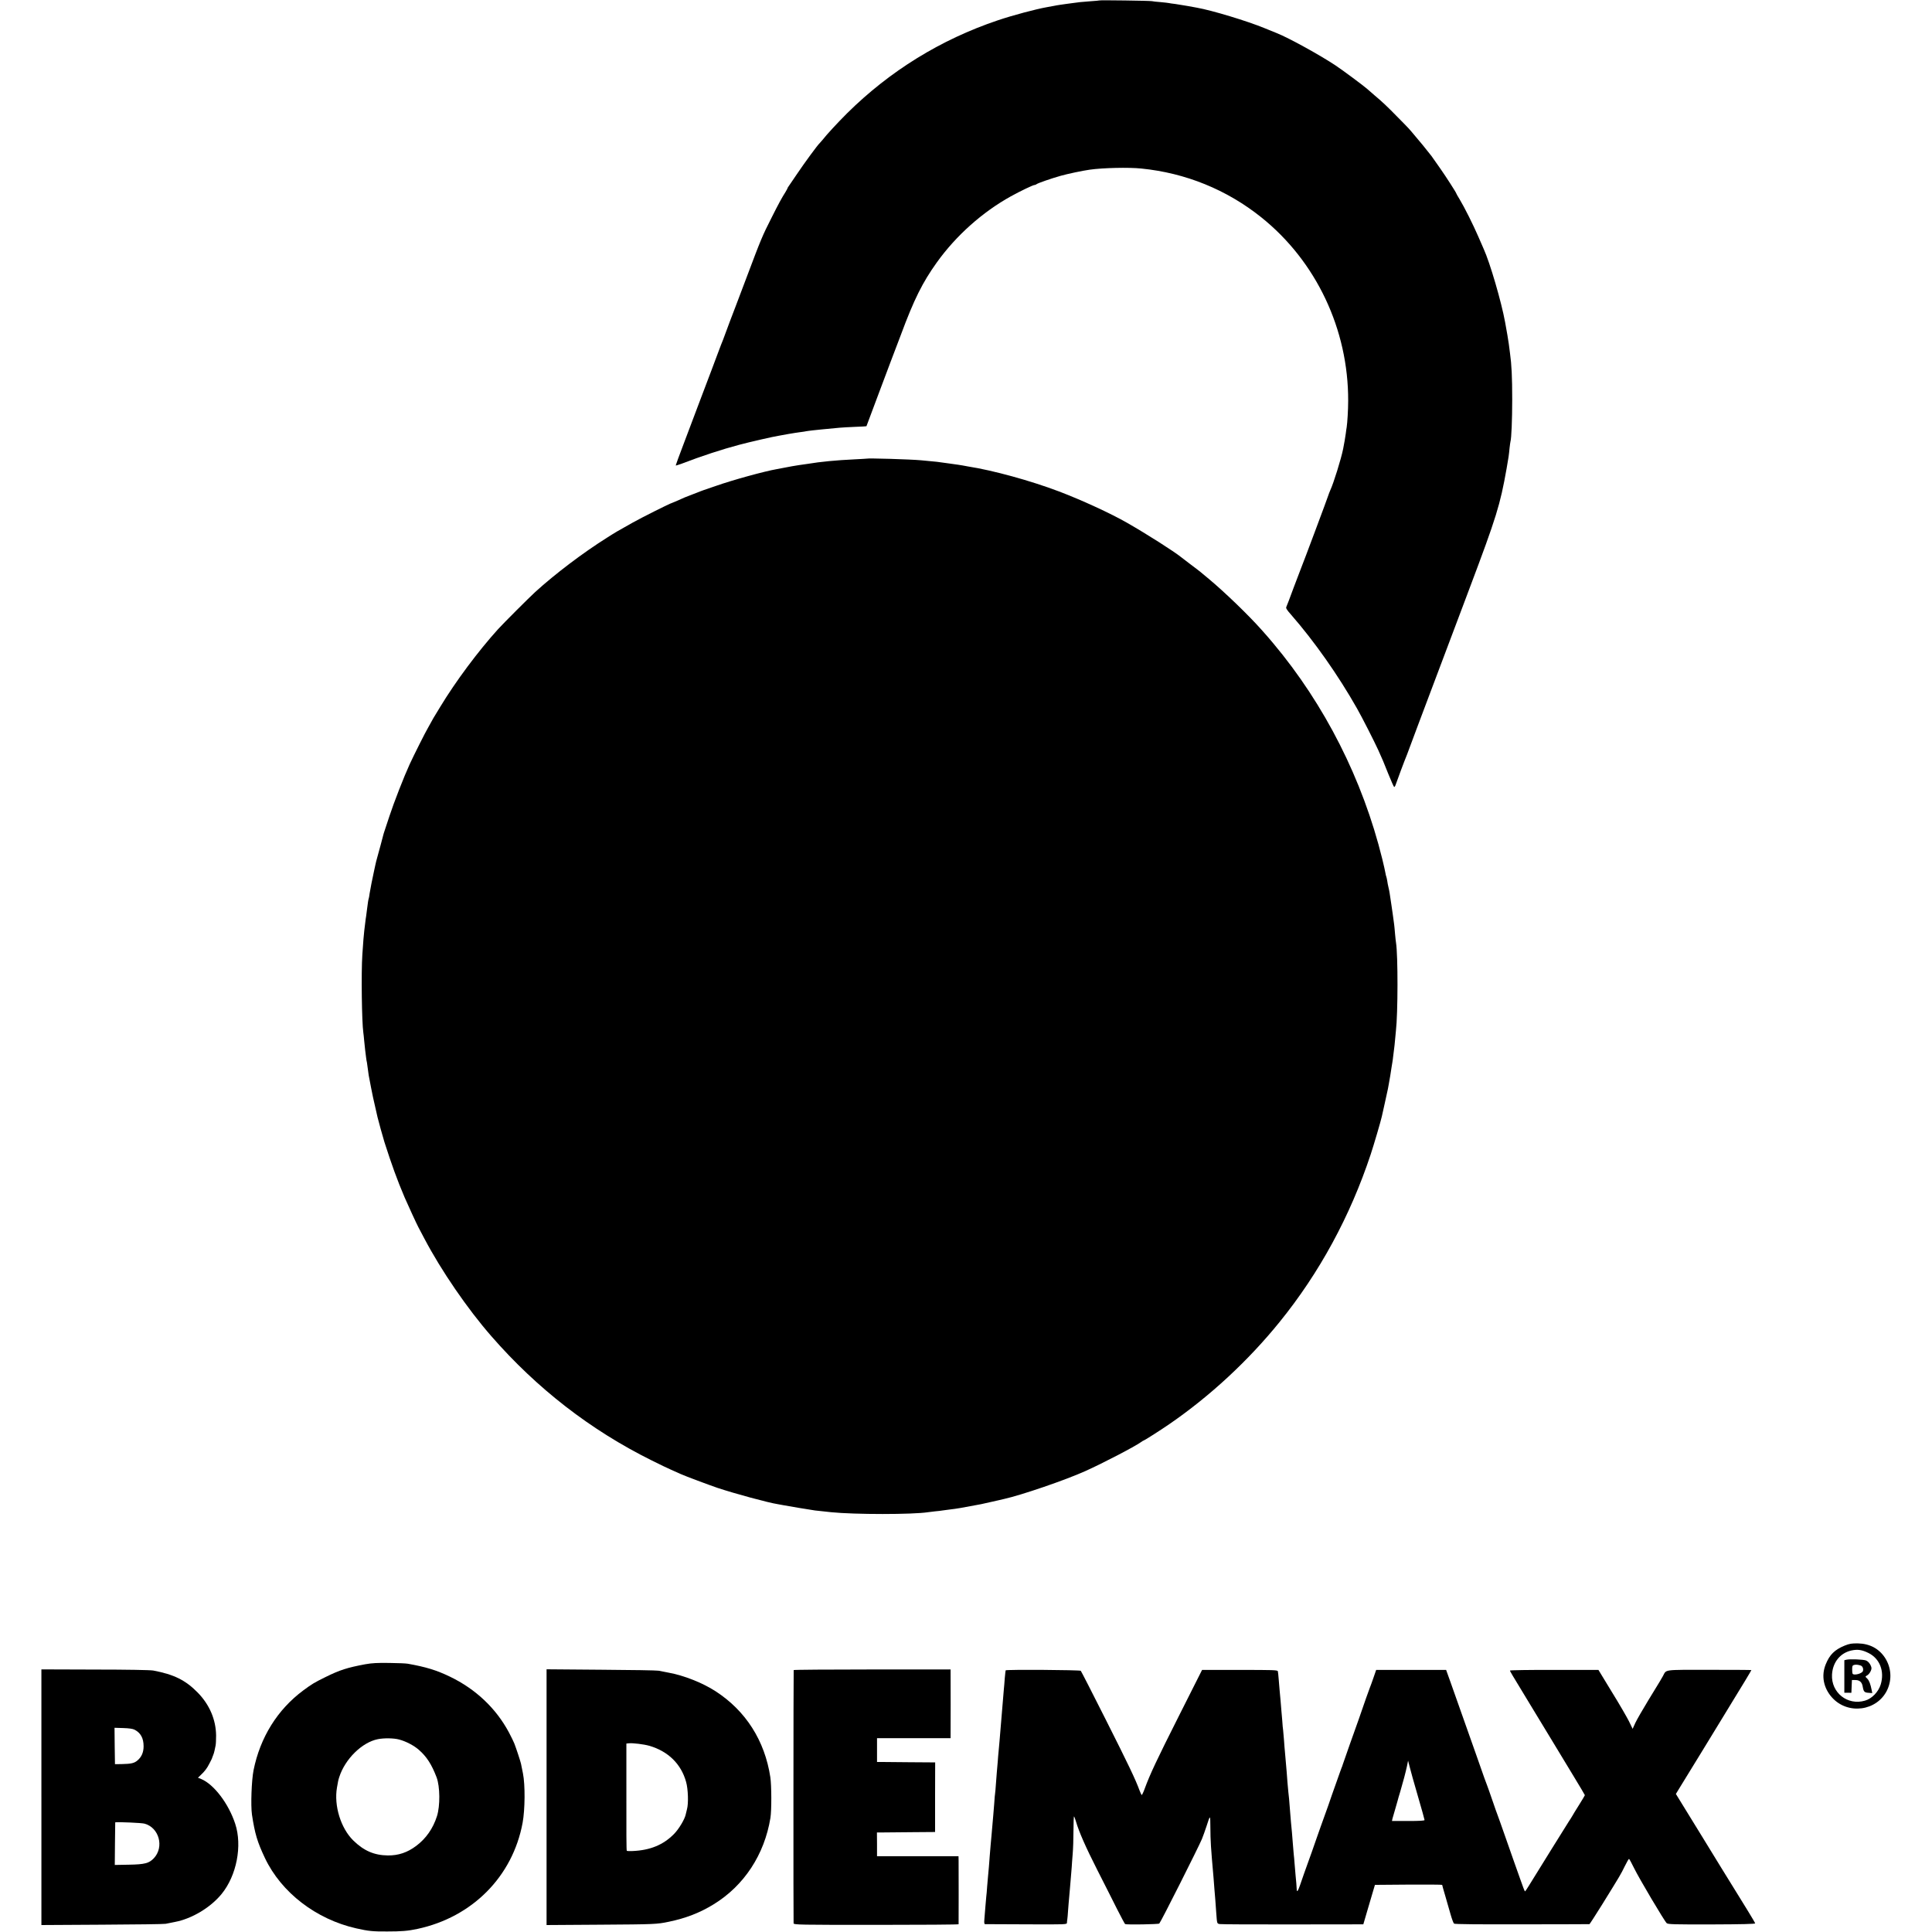 <?xml version="1.0" standalone="no"?>
<!DOCTYPE svg PUBLIC "-//W3C//DTD SVG 20010904//EN"
 "http://www.w3.org/TR/2001/REC-SVG-20010904/DTD/svg10.dtd">
<svg version="1.0" xmlns="http://www.w3.org/2000/svg"
 width="2193pt" height="2193pt" viewBox="0 0 2193 2193"
 preserveAspectRatio="xMidYMid meet">
<g transform="translate(0,2193) scale(0.1,-0.1)"
fill="#000000" stroke="none">
<path d="M12479 21925 c-2 -1 -47 -6 -99 -9 -52 -4 -106 -8 -120 -10 -14 -2
-52 -7 -85 -11 -32 -4 -66 -8 -75 -10 -8 -1 -37 -6 -63 -9 -27 -4 -59 -9 -70
-12 -12 -2 -49 -9 -82 -15 -129 -23 -388 -92 -560 -150 -647 -218 -1225 -575
-1710 -1055 -109 -109 -232 -242 -276 -299 -13 -16 -29 -34 -35 -40 -23 -20
-174 -226 -258 -351 -48 -71 -91 -134 -96 -141 -6 -7 -10 -15 -10 -18 0 -3
-11 -22 -23 -43 -44 -69 -80 -136 -156 -287 -110 -217 -121 -244 -287 -685
-63 -168 -119 -314 -123 -325 -8 -18 -115 -302 -143 -380 -6 -16 -17 -43 -24
-60 -6 -16 -29 -75 -49 -130 -21 -55 -48 -127 -60 -160 -13 -33 -69 -181 -125
-330 -56 -148 -142 -376 -191 -506 -49 -129 -89 -238 -89 -242 0 -3 30 6 68
20 224 86 459 163 652 214 111 30 399 96 450 103 14 3 63 11 110 20 47 8 108
18 135 21 28 3 57 8 65 10 8 2 42 6 75 10 33 3 76 8 95 10 35 4 109 11 210 20
30 3 111 7 179 10 68 2 125 6 126 7 1 2 61 163 134 358 73 195 136 364 141
375 5 11 57 148 116 305 149 402 246 595 407 820 219 306 519 573 842 752 109
60 251 128 267 128 8 0 18 4 23 9 14 12 170 66 273 95 81 23 252 59 332 70
147 21 442 28 585 13 502 -50 970 -240 1362 -554 623 -499 989 -1272 986
-2083 0 -101 -9 -248 -17 -300 -3 -14 -7 -45 -10 -70 -5 -40 -19 -119 -30
-175 -23 -114 -108 -389 -147 -472 -10 -24 -19 -46 -19 -49 0 -7 -294 -793
-310 -829 -5 -11 -43 -112 -85 -223 -41 -112 -79 -212 -84 -221 -7 -13 4 -32
52 -86 265 -303 538 -691 750 -1066 56 -98 196 -373 242 -474 43 -94 64 -144
115 -273 32 -79 61 -144 65 -145 5 -1 13 12 18 28 13 40 103 281 128 340 8 19
98 262 125 335 7 19 94 251 194 515 186 492 303 803 326 865 7 19 35 94 62
165 310 822 350 953 423 1365 23 130 26 151 34 235 4 33 8 65 10 72 11 34 20
249 20 478 0 256 -7 397 -25 525 -5 36 -11 84 -14 108 -5 37 -23 146 -42 247
-42 230 -172 675 -243 830 -5 11 -33 74 -61 140 -59 136 -156 330 -212 423
-21 34 -38 64 -38 67 0 8 -118 192 -180 280 -33 48 -71 101 -83 118 -12 18
-24 34 -27 37 -3 3 -21 25 -40 50 -40 51 -43 55 -135 164 -78 93 -62 76 -196
212 -122 125 -177 177 -269 254 -35 30 -73 63 -85 74 -35 31 -276 211 -355
263 -174 116 -533 314 -665 366 -22 9 -85 34 -140 57 -196 81 -599 203 -770
233 -16 3 -66 12 -110 20 -44 8 -105 18 -135 22 -30 3 -62 8 -70 10 -8 2 -51
7 -95 11 -44 3 -89 8 -100 11 -23 5 -591 13 -596 8z"/>
<path d="M9837 16724 c-1 -1 -63 -4 -137 -8 -210 -10 -387 -27 -530 -51 -14
-2 -61 -9 -105 -15 -44 -7 -110 -18 -147 -26 -37 -7 -82 -16 -100 -19 -139
-24 -500 -123 -693 -191 -71 -24 -134 -46 -140 -48 -5 -2 -19 -7 -30 -11 -11
-4 -54 -21 -95 -37 -82 -31 -89 -34 -173 -72 -32 -14 -60 -26 -62 -26 -13 0
-344 -166 -445 -223 -184 -103 -187 -105 -288 -169 -278 -175 -588 -410 -817
-618 -69 -63 -359 -353 -421 -421 -227 -251 -482 -593 -658 -884 -37 -60 -71
-117 -76 -125 -5 -8 -16 -28 -25 -45 -8 -16 -25 -46 -36 -65 -26 -42 -164
-317 -209 -415 -65 -142 -179 -434 -230 -590 -29 -88 -55 -167 -58 -175 -3 -8
-6 -19 -8 -25 -3 -16 -63 -236 -74 -275 -6 -19 -15 -57 -21 -85 -6 -27 -12
-57 -14 -65 -15 -65 -44 -214 -50 -254 -3 -27 -8 -52 -10 -56 -3 -6 -11 -52
-20 -129 -3 -23 -7 -55 -9 -70 -3 -14 -7 -47 -10 -73 -4 -27 -8 -67 -11 -90
-6 -51 -12 -123 -22 -273 -14 -203 -6 -771 11 -885 2 -14 7 -56 10 -95 4 -38
9 -86 11 -105 3 -19 7 -55 10 -80 3 -25 7 -52 10 -60 2 -8 6 -37 9 -65 3 -27
8 -63 11 -80 11 -60 44 -230 49 -250 6 -29 47 -207 51 -225 7 -32 64 -238 79
-285 81 -253 143 -425 228 -625 39 -90 138 -305 158 -342 6 -10 35 -66 66
-125 192 -365 490 -800 763 -1112 516 -592 1125 -1064 1816 -1407 88 -44 189
-93 225 -108 36 -16 83 -37 105 -47 60 -27 318 -123 420 -158 199 -66 579
-169 685 -185 19 -3 46 -8 60 -11 38 -8 309 -53 360 -60 42 -5 86 -10 185 -20
265 -27 926 -27 1098 0 12 2 49 6 82 10 33 3 71 7 85 10 14 2 48 7 75 10 93
11 127 17 360 61 11 2 70 15 130 29 61 14 119 28 131 30 198 44 695 214 924
317 210 95 555 275 632 329 14 11 29 19 32 19 7 0 201 124 289 185 463 318
898 722 1253 1161 451 557 799 1197 1032 1899 35 105 116 381 127 432 2 10 17
77 33 148 16 72 32 146 36 165 3 19 8 46 11 60 7 32 25 147 30 183 2 16 6 40
9 55 3 15 8 52 11 82 4 30 8 66 10 80 2 14 7 57 10 95 3 39 8 86 10 105 23
196 24 858 1 1000 -3 14 -7 59 -11 100 -3 41 -8 89 -10 105 -3 17 -9 66 -15
111 -6 44 -13 91 -15 104 -4 22 -7 43 -21 140 -3 19 -9 51 -14 70 -5 19 -11
52 -14 74 -4 21 -8 41 -10 45 -2 3 -7 22 -10 41 -3 19 -19 91 -36 160 -221
898 -651 1749 -1239 2450 -25 30 -50 60 -56 66 -5 6 -39 44 -75 85 -146 165
-422 431 -600 579 -41 34 -84 69 -95 79 -11 9 -60 47 -110 84 -49 38 -98 75
-107 82 -83 67 -388 261 -613 390 -186 107 -524 262 -775 357 -322 122 -751
240 -1030 283 -19 3 -48 8 -65 12 -16 3 -39 7 -50 8 -11 2 -56 8 -100 14 -123
18 -145 21 -315 36 -126 12 -613 26 -623 19z"/>
<path d="M20939 3251 c-114 -47 -171 -103 -215 -212 -53 -129 -26 -269 71
-377 180 -200 511 -155 626 84 57 120 47 258 -26 369 -69 103 -173 158 -305
161 -72 1 -95 -3 -151 -25z m270 -84 c129 -64 184 -208 139 -357 -26 -85 -101
-162 -179 -184 -198 -58 -385 91 -374 296 8 139 92 244 218 273 72 16 121 9
196 -28z"/>
<path d="M20960 3091 l-25 -6 0 -184 0 -185 40 0 40 -1 3 73 3 72 39 0 c49 0
76 -24 84 -77 10 -56 19 -65 66 -68 l42 -3 -6 31 c-15 74 -29 111 -51 133 -24
23 -24 24 -4 35 29 15 58 67 51 92 -9 36 -34 68 -61 79 -29 12 -181 18 -221 9z
m160 -66 c22 -7 34 -37 26 -63 -7 -20 -58 -41 -96 -39 -23 2 -25 6 -26 52 -1
42 3 51 20 56 22 6 43 4 76 -6z"/>
<path d="M4145 3039 c-203 -38 -288 -65 -450 -145 -128 -63 -154 -79 -253
-152 -293 -218 -489 -533 -564 -906 -23 -116 -33 -400 -18 -504 33 -216 60
-308 147 -492 186 -392 581 -696 1038 -799 138 -31 188 -36 350 -35 161 0 237
6 343 29 623 133 1081 595 1194 1204 28 152 30 432 4 561 -10 47 -20 96 -22
109 -5 25 -53 172 -76 231 -7 19 -35 75 -61 125 -147 275 -378 493 -671 634
-152 73 -269 109 -476 146 -19 4 -114 8 -210 9 -137 2 -197 -1 -275 -15z m385
-854 c76 -20 167 -67 223 -116 90 -78 147 -167 203 -314 39 -105 41 -323 4
-440 -44 -139 -124 -254 -235 -337 -101 -76 -202 -110 -323 -109 -155 2 -273
53 -393 171 -141 139 -220 395 -184 600 13 75 14 82 26 119 66 205 259 395
439 430 71 14 180 12 240 -4z"/>
<path d="M470 1530 l0 -1451 688 4 c378 2 703 6 722 10 19 4 46 9 60 12 14 3
34 7 45 9 192 36 404 163 530 317 171 209 237 548 155 797 -75 229 -241 447
-385 508 l-38 15 29 28 c47 44 75 80 102 135 15 28 27 53 28 56 0 3 6 17 12
33 7 15 14 40 17 55 4 15 9 41 12 57 4 17 6 69 6 116 -2 180 -75 350 -208 486
-139 142 -269 206 -505 251 -34 6 -292 11 -662 11 l-608 2 0 -1451z m1058 766
c69 -36 102 -96 102 -188 0 -68 -23 -122 -70 -161 -36 -31 -73 -39 -178 -41
l-77 -1 -3 206 -2 207 98 -3 c67 -2 109 -8 130 -19z m112 -1066 c167 -45 226
-266 106 -393 -54 -57 -104 -70 -282 -73 l-161 -3 2 242 c1 133 3 242 3 242
44 5 300 -6 332 -15z"/>
<path d="M6204 1530 l0 -1451 610 4 c619 4 642 5 776 33 194 40 354 102 510
198 346 212 577 564 645 981 14 85 13 370 -1 462 -63 415 -279 754 -622 976
-146 95 -361 180 -534 211 -45 9 -96 19 -113 22 -16 4 -309 9 -650 11 l-621 5
0 -1452z m1165 584 c215 -62 363 -207 419 -411 23 -80 28 -246 10 -309 -5 -20
-11 -46 -14 -58 -10 -53 -77 -166 -132 -222 -122 -125 -273 -187 -474 -195
-32 -2 -60 0 -63 2 -5 6 -6 160 -5 826 l0 392 28 3 c43 5 172 -11 231 -28z"/>
<path d="M9009 2973 c-3 -24 -4 -2861 -1 -2875 4 -16 65 -17 938 -17 514 0
934 3 935 7 1 9 1 653 0 720 l-1 52 -463 0 -462 0 0 135 -1 135 71 0 c38 0
187 2 330 3 l259 2 0 395 1 395 -290 2 c-160 1 -308 2 -330 3 l-40 0 0 135 0
135 417 0 418 0 0 23 c1 25 1 700 0 735 l0 22 -890 0 c-489 0 -890 -3 -891 -7z"/>
<path d="M11415 2970 c-1 -3 -6 -43 -10 -90 -3 -47 -8 -101 -10 -120 -4 -50
-15 -175 -20 -240 -6 -73 -15 -184 -20 -240 -2 -25 -7 -79 -10 -120 -3 -41 -8
-91 -10 -110 -2 -19 -7 -73 -10 -120 -4 -47 -8 -98 -10 -115 -2 -16 -6 -75
-10 -130 -4 -55 -8 -107 -10 -115 -2 -8 -6 -55 -9 -105 -4 -49 -9 -110 -11
-135 -3 -25 -7 -76 -10 -115 -3 -38 -8 -90 -10 -115 -3 -25 -7 -74 -10 -110
-3 -36 -7 -90 -10 -120 -2 -30 -7 -89 -10 -130 -3 -41 -8 -91 -10 -110 -2 -19
-7 -71 -10 -115 -3 -44 -7 -96 -10 -115 -2 -19 -6 -71 -10 -115 -3 -44 -8
-106 -11 -137 -4 -44 -2 -58 8 -59 7 0 219 -1 470 -2 452 -2 458 -2 459 18 0
11 2 28 4 38 2 9 6 57 9 105 4 48 8 107 11 132 2 25 7 77 10 115 3 39 8 97 11
130 3 33 7 83 9 110 1 28 7 95 11 150 5 55 9 175 9 267 0 92 3 164 7 160 3 -4
13 -29 21 -57 35 -119 109 -288 242 -550 78 -154 180 -354 225 -445 46 -91 87
-167 91 -170 13 -9 380 -3 388 6 19 19 446 868 484 959 13 33 37 98 52 145 43
134 43 134 44 -10 1 -160 5 -225 36 -575 2 -27 7 -86 10 -130 4 -44 8 -98 10
-120 2 -22 6 -85 10 -139 10 -135 8 -130 41 -136 16 -3 389 -5 829 -4 l800 1
51 174 c28 96 58 197 66 224 l15 50 382 3 c209 1 381 0 381 -3 0 -3 16 -61 36
-128 20 -67 47 -162 61 -212 14 -49 31 -94 38 -100 8 -7 277 -9 771 -8 417 0
762 2 766 2 3 1 68 101 144 223 208 336 211 341 256 433 23 47 45 85 49 85 3
0 29 -46 56 -102 56 -116 346 -605 372 -628 15 -13 85 -15 512 -14 338 1 493
5 492 12 -1 6 -37 67 -80 137 -43 69 -87 141 -98 159 -19 31 -96 154 -115 186
-6 8 -144 234 -308 501 l-299 486 42 69 c24 38 134 218 245 399 111 182 210
344 220 360 10 17 66 109 125 205 118 191 225 369 225 373 0 2 -215 3 -477 3
-535 0 -484 6 -527 -71 -19 -35 -18 -33 -166 -275 -62 -102 -128 -216 -146
-254 l-32 -70 -41 85 c-23 46 -110 197 -195 334 l-152 250 -502 0 c-276 1
-502 -3 -502 -7 0 -9 12 -29 215 -363 87 -143 208 -343 270 -445 61 -102 169
-279 238 -393 70 -115 127 -211 127 -214 0 -3 -30 -53 -67 -112 -37 -58 -71
-115 -77 -126 -6 -11 -23 -38 -38 -60 -23 -35 -336 -539 -452 -727 -22 -37
-43 -67 -46 -67 -3 -1 -27 61 -53 137 -27 75 -61 173 -77 217 -15 44 -61 172
-100 285 -39 113 -76 214 -80 225 -5 11 -32 88 -60 170 -29 83 -55 159 -60
170 -10 23 -31 82 -123 345 -151 429 -241 684 -290 820 l-52 145 -397 0 -397
0 -31 -90 c-17 -49 -35 -99 -40 -110 -8 -18 -66 -183 -125 -355 -13 -36 -59
-167 -104 -292 -44 -125 -81 -230 -81 -232 0 -3 -5 -17 -12 -33 -6 -15 -12
-32 -14 -38 -1 -5 -19 -55 -39 -110 -20 -55 -45 -125 -55 -155 -15 -48 -56
-162 -131 -370 -11 -30 -31 -86 -44 -125 -21 -64 -78 -222 -142 -400 -13 -38
-34 -97 -45 -130 -25 -73 -38 -89 -39 -49 -2 42 -6 91 -13 159 -3 33 -8 92
-11 130 -3 39 -7 88 -10 110 -2 22 -7 76 -10 120 -3 44 -8 100 -10 125 -7 68
-17 180 -20 225 -10 132 -17 213 -21 235 -2 14 -6 63 -10 110 -3 47 -7 101 -9
120 -2 19 -6 71 -10 115 -3 44 -8 96 -10 115 -2 19 -7 76 -10 125 -4 50 -8
101 -10 115 -3 14 -7 63 -10 110 -4 47 -8 99 -10 115 -1 17 -6 66 -9 110 -4
44 -9 98 -11 120 -2 22 -7 76 -10 120 -3 44 -8 87 -10 95 -4 14 -58 15 -432
15 l-428 0 -262 -520 c-254 -504 -330 -666 -389 -827 -15 -42 -31 -75 -35 -73
-3 3 -14 26 -24 52 -45 124 -129 299 -383 803 -151 300 -279 550 -284 555 -9
10 -847 16 -853 5z m4679 -1427 c42 -144 76 -266 76 -272 0 -8 -60 -11 -185
-11 l-185 0 6 28 c4 15 18 63 31 107 13 44 26 88 28 98 2 10 15 55 29 100 32
108 61 218 77 292 l12 60 18 -70 c9 -38 51 -188 93 -332z"/>
</g>
</svg>

